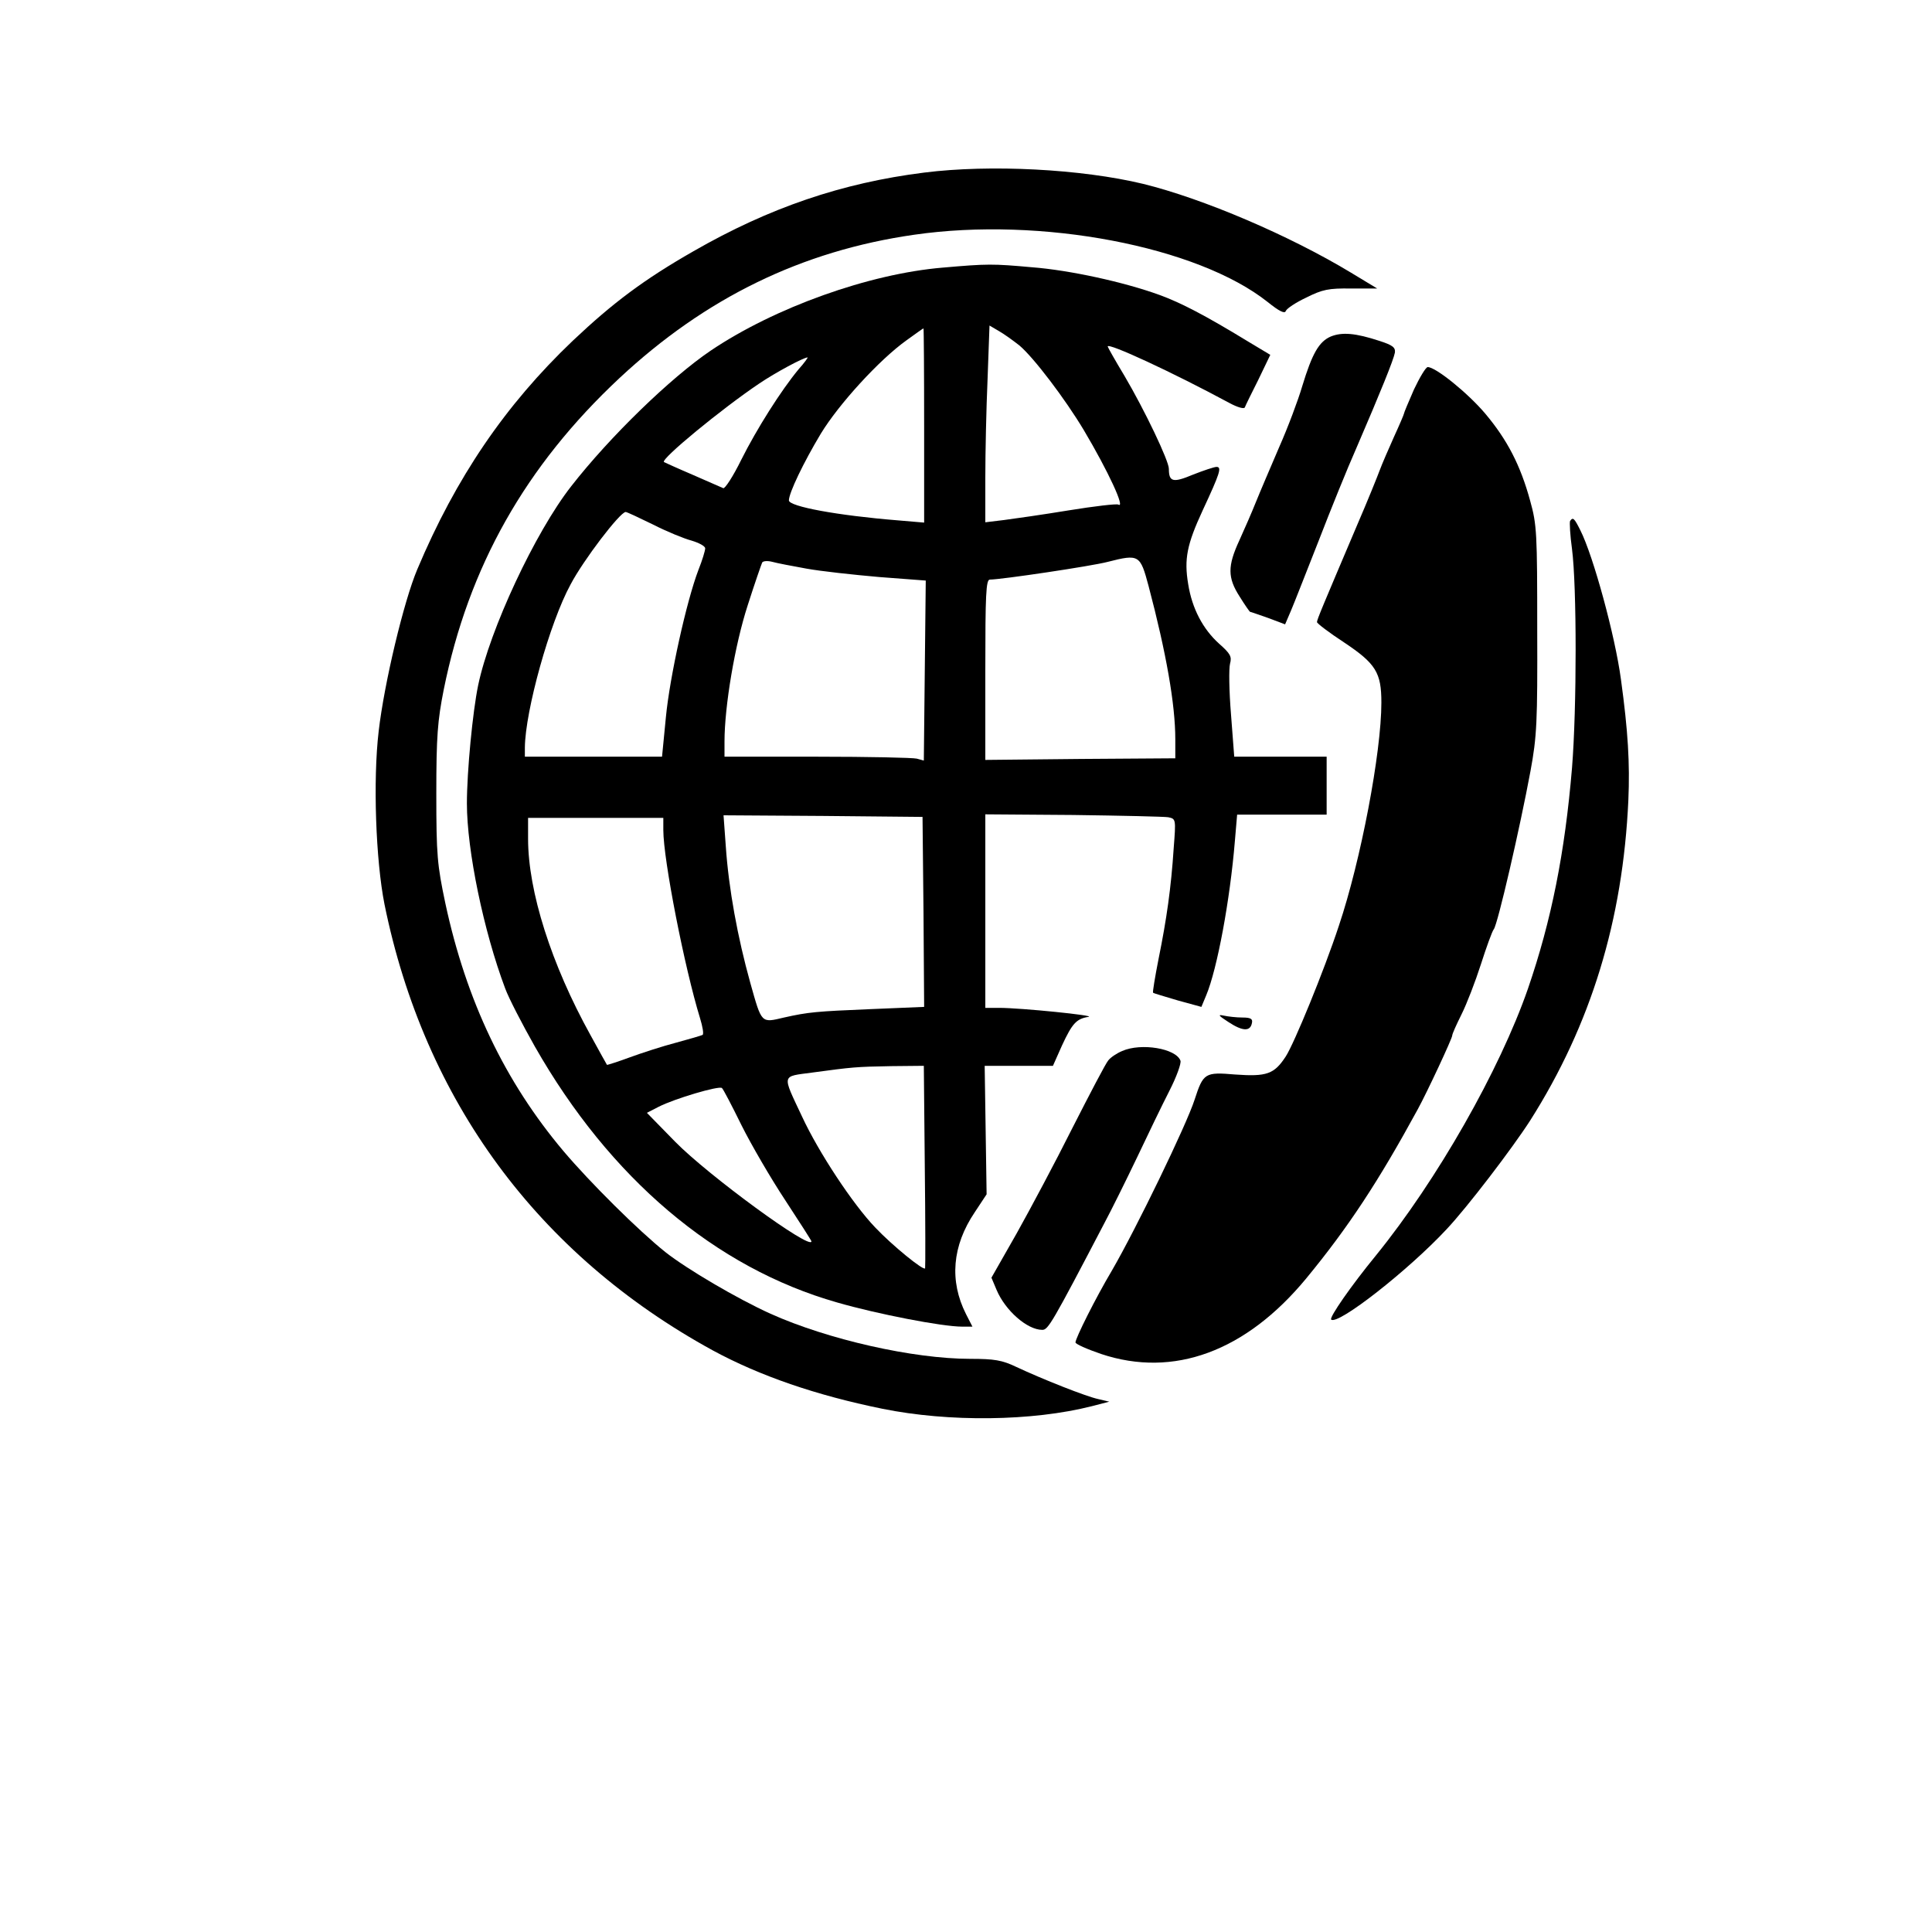 <svg version="1.0" xmlns="http://www.w3.org/2000/svg" viewBox="0 0 600 600" preserveAspectRatio="xMidYMid meet">
<g transform="translate(0,600) scale(0.1,-0.1)" fill="#000000" stroke="none">
<path d="M2870 5464 c-255 -32 -481 -109 -716 -244 -154 -88 -250 -160 -375 -278 -210 -200 -363 -425 -483 -710 -42 -99 -103 -355 -120 -503 -18 -152 -9 -401 18 -537 124 -610 477 -1089 1020 -1386 146 -79 320 -139 526 -181 207 -42 466 -39 651 8 l54 14 -34 8 c-38 8 -174 62 -255 100 -44 21 -68 25 -143 25 -177 0 -442 60 -620 140 -104 47 -260 139 -326 191 -84 67 -234 216 -317 314 -182 216 -302 467 -367 770 -25 119 -28 148 -28 340 0 179 4 227 23 323 77 382 254 695 546 968 267 249 566 395 915 445 394 57 880 -36 1098 -209 36 -29 53 -37 56 -28 3 8 32 27 64 42 50 25 69 29 139 28 l81 0 -81 49 c-192 116 -459 230 -646 276 -191 46 -475 61 -680 35z"/>
<path d="M2929 5169 c-230 -19 -523 -124 -722 -258 -124 -84 -313 -267 -433 -421 -112 -143 -253 -445 -289 -618 -17 -81 -35 -268 -35 -367 0 -146 52 -397 119 -575 11 -30 53 -111 92 -180 233 -409 560 -687 939 -795 125 -36 326 -75 388 -75 l32 0 -20 39 c-52 103 -43 212 27 316 l37 56 -3 200 -3 199 106 0 106 0 28 63 c32 69 45 83 82 89 28 4 -210 28 -277 28 l-43 0 0 301 0 300 273 -2 c149 -2 283 -5 295 -7 24 -5 24 -6 17 -96 -8 -123 -22 -221 -47 -344 -11 -56 -19 -104 -17 -105 2 -2 37 -12 77 -24 l73 -20 15 36 c34 81 74 296 89 479 l7 82 139 0 139 0 0 90 0 90 -143 0 -144 0 -10 131 c-6 73 -7 143 -3 158 6 22 1 31 -34 62 -50 45 -84 109 -96 185 -13 78 -4 123 45 229 54 116 60 135 43 135 -7 0 -40 -11 -73 -24 -62 -26 -75 -23 -75 18 0 25 -75 182 -138 289 -29 48 -52 89 -52 91 0 13 201 -80 379 -176 24 -13 45 -19 47 -13 2 6 21 44 42 86 l37 77 -70 42 c-131 80 -208 120 -274 144 -110 40 -279 77 -396 86 -122 11 -139 11 -276 -1z m237 -242 c44 -37 142 -166 200 -263 76 -128 130 -245 107 -231 -5 3 -74 -5 -154 -18 -79 -13 -170 -26 -201 -30 l-58 -7 0 139 c0 77 3 215 7 306 l6 166 29 -17 c16 -9 45 -30 64 -45z m-296 -248 l0 -302 -82 7 c-186 15 -338 43 -338 62 0 23 45 117 99 207 56 92 181 229 266 290 28 20 51 37 53 37 1 0 2 -136 2 -301z m-390 174 c-54 -65 -130 -185 -178 -281 -25 -51 -51 -91 -56 -88 -6 3 -49 21 -96 42 -47 20 -86 38 -88 39 -11 9 180 166 296 244 52 35 136 80 150 81 2 0 -10 -17 -28 -37z m-452 -482 c43 -22 97 -44 120 -50 23 -7 42 -17 42 -24 0 -7 -9 -37 -21 -67 -37 -97 -89 -332 -101 -457 l-12 -123 -213 0 -213 0 0 28 c1 114 77 388 142 507 40 76 153 224 171 225 4 0 42 -18 85 -39z m1539 -191 c55 -208 83 -368 83 -476 l0 -59 -295 -2 -295 -3 0 280 c0 232 2 280 14 280 35 0 317 42 366 55 98 25 101 22 127 -75z m-1062 54 c44 -8 145 -19 225 -26 l145 -11 -3 -279 -3 -280 -22 6 c-12 3 -151 6 -309 6 l-288 0 0 47 c0 109 32 300 72 423 22 69 43 129 45 133 3 5 17 6 32 2 14 -4 62 -13 106 -21z m363 -1066 l2 -295 -168 -7 c-167 -7 -191 -9 -267 -26 -72 -17 -69 -20 -105 108 -39 140 -67 291 -76 424 l-7 96 309 -2 309 -3 3 -295z m-808 254 c0 -92 66 -428 114 -584 8 -26 12 -49 8 -52 -4 -2 -41 -13 -82 -24 -42 -11 -107 -32 -145 -46 -38 -14 -70 -24 -70 -23 -1 1 -24 43 -51 92 -122 220 -194 447 -194 610 l0 65 210 0 210 0 0 -38z m812 -1044 c2 -172 2 -315 1 -317 -5 -8 -102 71 -155 127 -70 73 -176 234 -227 344 -63 134 -65 124 31 137 126 17 135 18 245 20 l102 1 3 -312z m-569 127 c30 -60 91 -165 136 -233 44 -67 81 -125 81 -127 0 -30 -321 205 -423 309 l-88 90 37 19 c49 25 187 66 196 58 4 -3 31 -55 61 -116z"/>
<path d="M4133 4955 c-37 -16 -58 -53 -89 -155 -12 -41 -44 -127 -72 -190 -27 -63 -60 -140 -72 -170 -12 -30 -35 -83 -51 -118 -37 -80 -37 -116 1 -175 16 -26 31 -47 32 -47 2 0 27 -9 56 -19 l53 -20 18 42 c10 23 48 121 86 217 37 96 90 227 118 290 75 174 115 273 119 295 2 16 -7 23 -47 36 -76 25 -117 28 -152 14z"/>
<path d="M4391 4790 c-17 -39 -31 -72 -31 -75 0 -2 -14 -35 -31 -72 -17 -38 -37 -84 -44 -103 -7 -19 -38 -96 -70 -170 -107 -252 -125 -294 -125 -302 0 -4 38 -33 84 -63 99 -66 116 -94 116 -187 0 -155 -64 -491 -132 -693 -46 -140 -139 -366 -165 -406 -36 -55 -59 -63 -157 -56 -94 8 -99 5 -126 -78 -25 -78 -181 -400 -257 -531 -50 -84 -113 -210 -113 -223 0 -5 36 -21 80 -36 225 -75 449 8 636 234 131 159 225 302 347 526 29 53 107 220 107 229 0 5 13 34 29 66 16 32 43 102 60 155 17 53 35 103 40 109 12 14 82 318 114 491 20 108 22 153 21 440 0 299 -1 325 -22 400 -30 110 -71 189 -139 270 -54 64 -154 145 -179 145 -6 0 -25 -32 -43 -70z"/>
<path d="M4876 4382 c-2 -4 0 -44 6 -87 15 -116 15 -494 0 -680 -22 -263 -64 -474 -137 -686 -88 -253 -282 -594 -472 -828 -77 -94 -145 -192 -139 -199 20 -19 240 153 359 281 64 68 203 250 259 337 189 298 288 622 305 995 5 114 -1 215 -23 375 -18 135 -86 384 -126 463 -19 38 -23 42 -32 29z"/>
<path d="M3815 2826 c44 -29 68 -30 73 -3 3 13 -4 17 -30 17 -18 0 -44 3 -58 6 -19 4 -16 0 15 -20z"/>
<path d="M3485 2736 c-17 -7 -36 -20 -43 -29 -8 -9 -57 -103 -111 -209 -53 -106 -132 -254 -174 -329 l-78 -137 16 -38 c27 -64 95 -124 142 -124 18 0 30 20 192 330 22 41 68 134 102 205 34 72 79 165 101 208 22 43 37 85 34 93 -14 38 -122 56 -181 30z"/>
</g>
</svg>
